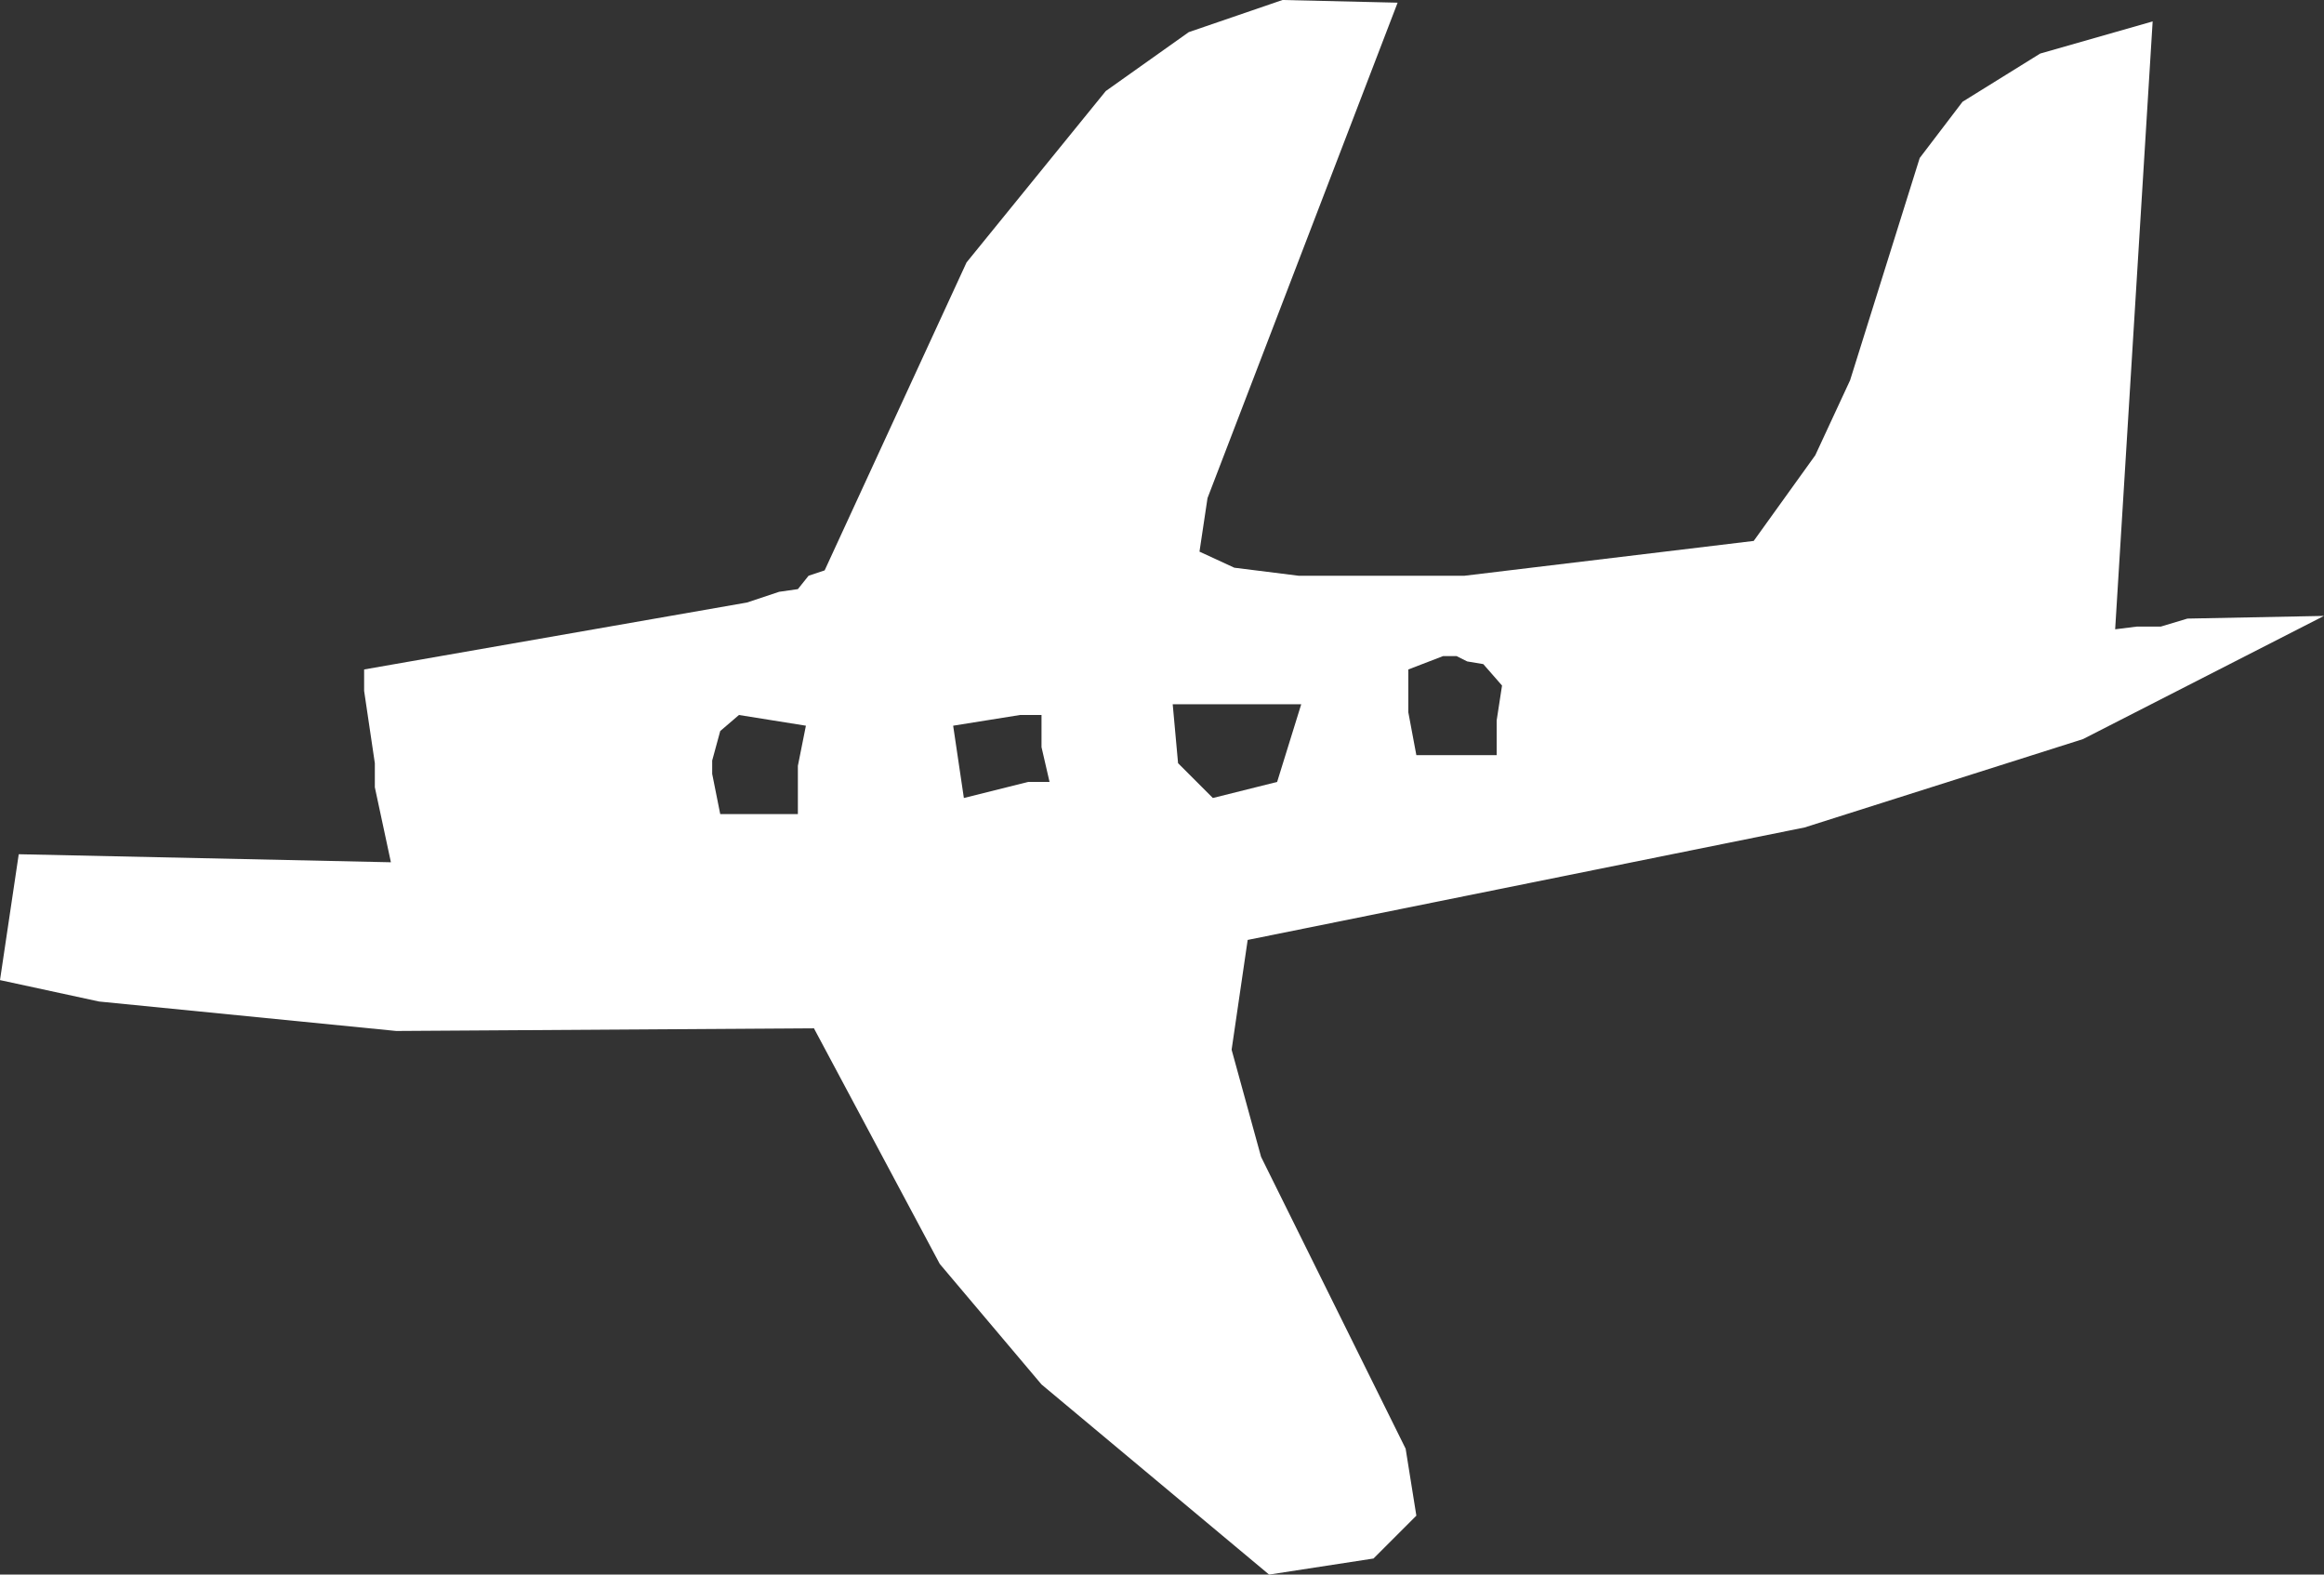 <?xml version="1.0" encoding="UTF-8" standalone="no"?>
<svg xmlns:xlink="http://www.w3.org/1999/xlink" height="29.4px" width="43.4px" xmlns="http://www.w3.org/2000/svg">
  <rect width="100%" height="100%" fill="#333333" stroke="none"/>
  <g transform="matrix(1.0, 0.0, 0.0, 1.0, 0.0, 0.0)">
    <path d="M39.5 11.75 L39.9 11.7 40.35 11.7 40.85 11.55 43.4 11.5 38.9 13.8 33.7 15.45 23.3 17.55 23.0 19.6 23.55 21.6 26.25 27.05 26.45 28.3 25.65 29.1 23.7 29.4 19.45 25.85 17.55 23.6 15.2 19.2 7.4 19.25 1.85 18.7 0.0 18.3 0.35 15.95 7.3 16.1 7.0 14.7 7.0 14.25 6.8 12.9 6.8 12.5 13.95 11.25 14.55 11.05 14.9 11.0 15.1 10.75 15.4 10.65 18.05 4.9 20.65 1.7 22.2 0.6 23.95 0.0 26.1 0.05 22.55 9.3 22.4 10.3 23.05 10.6 24.25 10.75 27.35 10.75 32.75 10.1 33.9 8.5 34.55 7.1 35.85 2.95 36.65 1.9 38.1 1.0 40.2 0.4 39.5 11.75 M19.45 13.95 L19.45 13.35 19.05 13.35 17.8 13.55 18.0 14.9 19.2 14.6 19.6 14.6 19.45 13.95 M22.65 14.9 L23.85 14.6 24.3 13.15 21.9 13.15 22.0 14.25 22.65 14.9 M27.4 12.35 L27.2 12.25 26.95 12.25 26.3 12.5 26.3 13.3 26.45 14.1 27.95 14.1 27.95 13.45 28.05 12.8 27.7 12.4 27.4 12.35 M13.45 13.65 L13.3 14.2 13.3 14.45 13.45 15.2 14.9 15.2 14.9 14.3 15.05 13.55 13.8 13.35 13.45 13.65" fill="#ffffff" fill-rule="evenodd" stroke="none"/>
  </g>
</svg>
